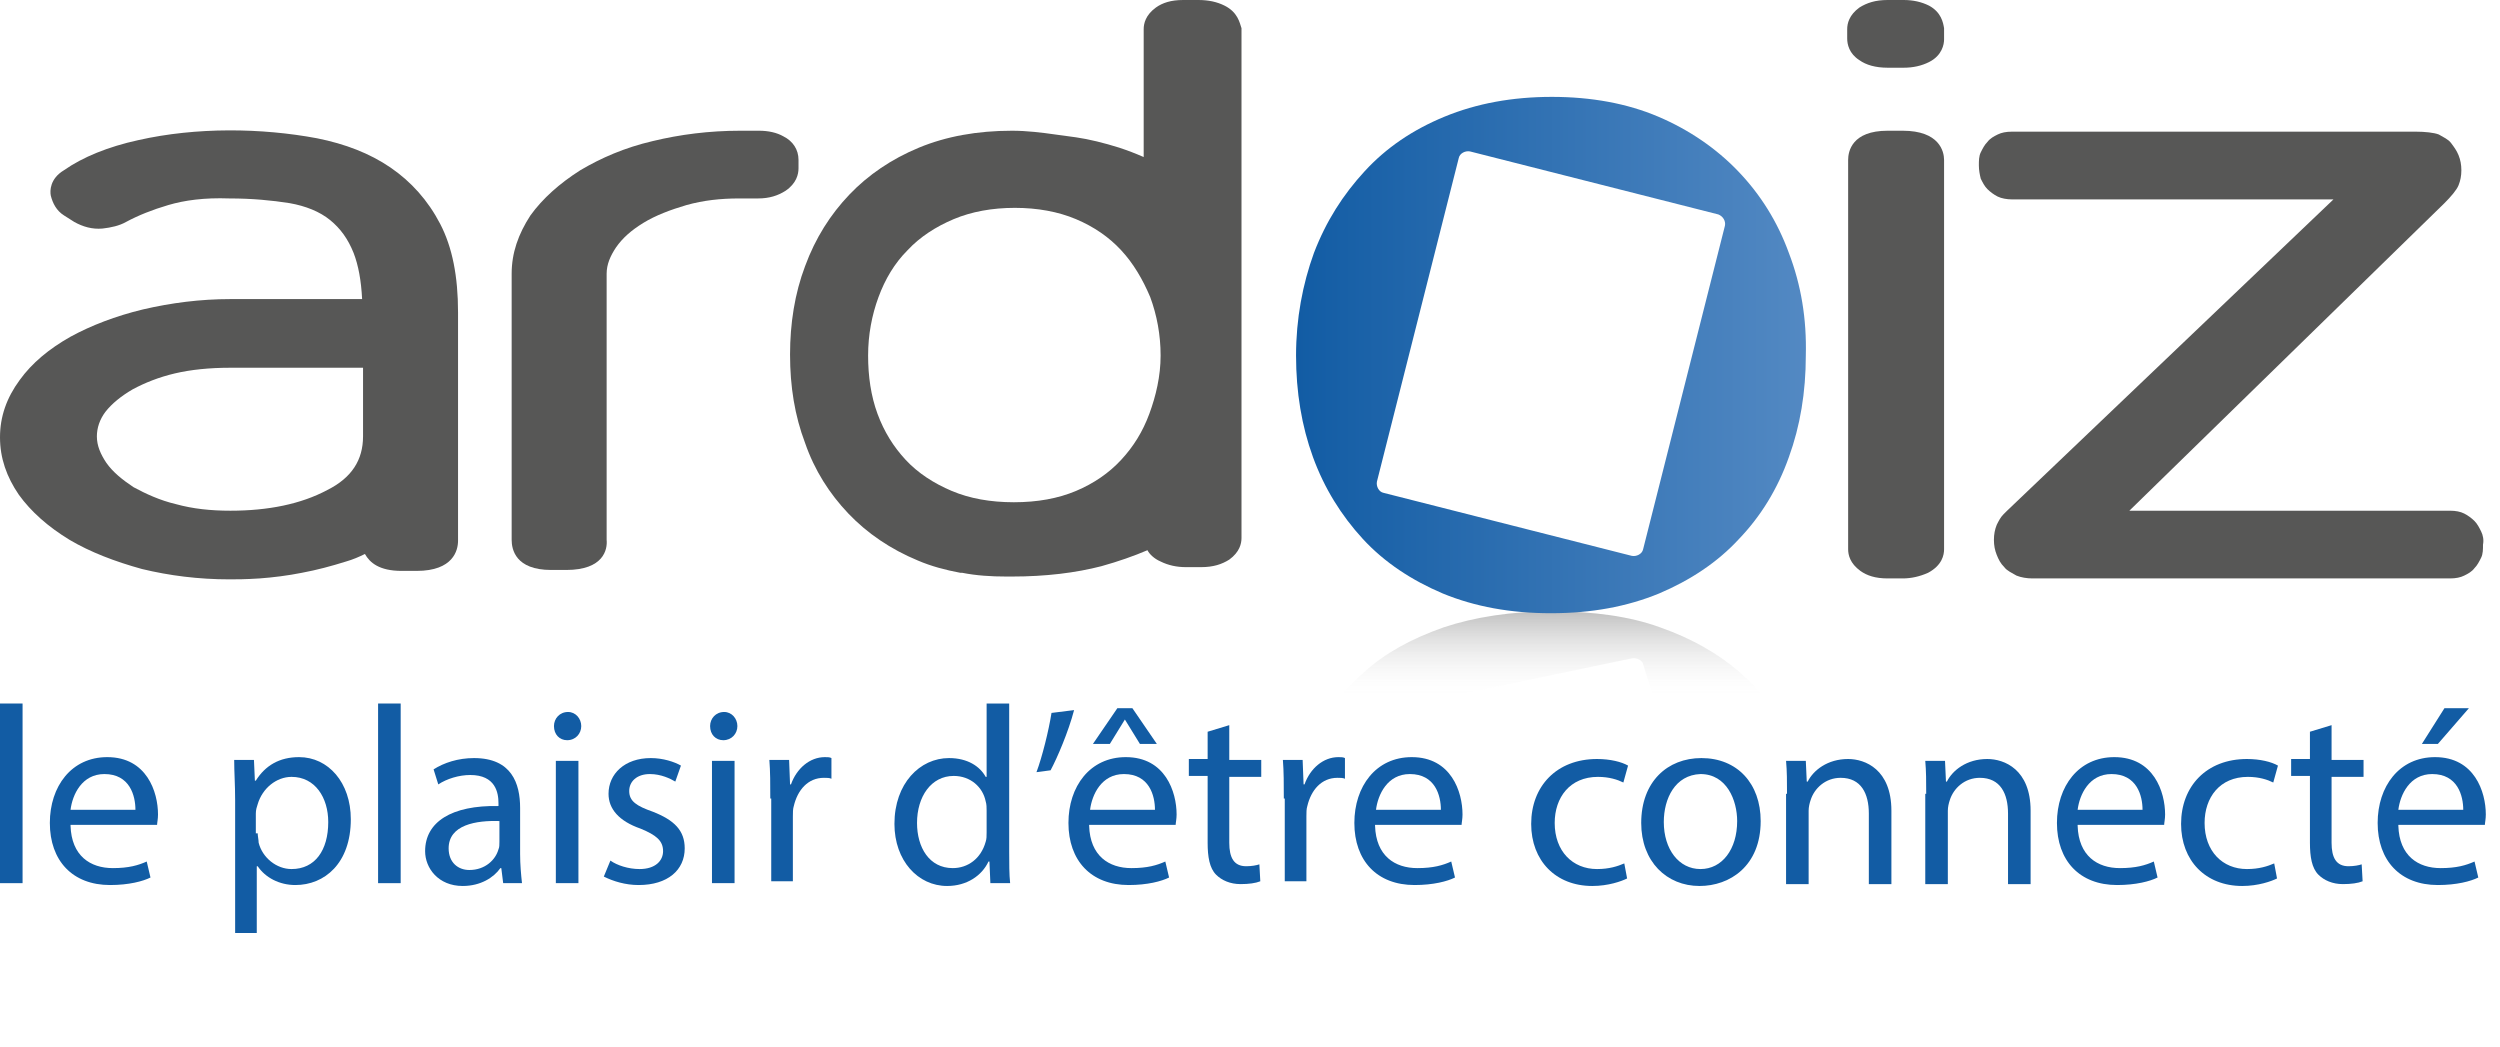<svg width="148" height="62" viewBox="0 0 148 62" fill="none" xmlns="http://www.w3.org/2000/svg">
<path d="M0 41.648H1.336V52.283H0V41.648Z" fill="#125CA4"/>
<path d="M4.176 48.886C4.232 50.668 5.345 51.392 6.682 51.392C7.628 51.392 8.185 51.225 8.686 51.002L8.909 51.949C8.463 52.172 7.628 52.394 6.515 52.394C4.287 52.394 2.951 50.947 2.951 48.719C2.951 46.548 4.232 44.822 6.348 44.822C8.686 44.822 9.354 46.882 9.354 48.218C9.354 48.497 9.299 48.719 9.299 48.831H4.176V48.886ZM8.018 47.94C8.018 47.105 7.684 45.824 6.181 45.824C4.844 45.824 4.287 47.049 4.176 47.94H8.018Z" fill="#125CA4"/>
<path d="M13.92 47.383C13.92 46.437 13.864 45.713 13.864 44.989H15.034L15.089 46.214H15.145C15.702 45.323 16.537 44.822 17.706 44.822C19.432 44.822 20.768 46.325 20.768 48.497C20.768 51.114 19.209 52.394 17.483 52.394C16.537 52.394 15.702 51.949 15.256 51.281H15.201V55.234H13.92V47.383ZM15.256 49.332C15.256 49.499 15.312 49.722 15.312 49.889C15.535 50.779 16.37 51.448 17.261 51.448C18.653 51.448 19.432 50.334 19.432 48.664C19.432 47.216 18.653 45.991 17.261 45.991C16.37 45.991 15.535 46.659 15.256 47.606C15.201 47.773 15.145 47.94 15.145 48.163V49.332H15.256Z" fill="#125CA4"/>
<path d="M22.383 41.648H23.72V52.283H22.383V41.648Z" fill="#125CA4"/>
<path d="M29.788 52.283L29.677 51.392H29.622C29.232 51.949 28.452 52.45 27.394 52.45C25.947 52.45 25.167 51.392 25.167 50.39C25.167 48.664 26.726 47.662 29.51 47.717V47.55C29.51 46.938 29.343 45.88 27.84 45.88C27.172 45.88 26.448 46.103 25.947 46.437L25.668 45.546C26.281 45.156 27.116 44.878 28.062 44.878C30.29 44.878 30.791 46.381 30.791 47.829V50.557C30.791 51.169 30.846 51.782 30.902 52.283H29.788ZM29.622 48.608C28.174 48.553 26.559 48.831 26.559 50.223C26.559 51.058 27.116 51.504 27.784 51.504C28.731 51.504 29.343 50.891 29.51 50.279C29.566 50.167 29.566 50 29.566 49.833V48.608H29.622Z" fill="#125CA4"/>
<path d="M34.41 42.984C34.41 43.43 34.076 43.82 33.575 43.82C33.129 43.82 32.795 43.486 32.795 42.984C32.795 42.539 33.129 42.149 33.63 42.149C34.076 42.149 34.41 42.539 34.41 42.984ZM32.906 52.283V45.044H34.243V52.283H32.906Z" fill="#125CA4"/>
<path d="M36.136 50.947C36.526 51.225 37.194 51.448 37.862 51.448C38.809 51.448 39.254 50.947 39.254 50.39C39.254 49.778 38.864 49.443 37.918 49.054C36.637 48.608 36.025 47.884 36.025 46.993C36.025 45.824 36.971 44.878 38.53 44.878C39.254 44.878 39.922 45.1 40.312 45.323L39.978 46.27C39.699 46.103 39.142 45.824 38.474 45.824C37.695 45.824 37.249 46.27 37.249 46.827C37.249 47.439 37.695 47.717 38.641 48.051C39.922 48.553 40.535 49.165 40.535 50.223C40.535 51.504 39.532 52.394 37.806 52.394C37.027 52.394 36.303 52.172 35.746 51.893L36.136 50.947Z" fill="#125CA4"/>
<path d="M43.653 42.984C43.653 43.43 43.319 43.82 42.817 43.82C42.372 43.82 42.038 43.486 42.038 42.984C42.038 42.539 42.372 42.149 42.873 42.149C43.319 42.149 43.653 42.539 43.653 42.984ZM42.149 52.283V45.044H43.486V52.283H42.149Z" fill="#125CA4"/>
<path d="M45.601 47.272C45.601 46.437 45.601 45.657 45.546 44.989H46.715L46.771 46.437H46.826C47.16 45.49 47.94 44.822 48.831 44.822C48.998 44.822 49.109 44.822 49.221 44.877V46.102C49.109 46.047 48.942 46.047 48.775 46.047C47.828 46.047 47.216 46.771 46.993 47.717C46.938 47.884 46.938 48.107 46.938 48.33V52.171H45.657V47.272H45.601Z" fill="#125CA4"/>
<path d="M59.744 41.648V50.39C59.744 51.058 59.744 51.782 59.8 52.283H58.63L58.575 51.002H58.519C58.129 51.837 57.239 52.45 56.069 52.45C54.343 52.45 52.951 50.947 52.951 48.775C52.951 46.381 54.455 44.878 56.181 44.878C57.294 44.878 58.018 45.379 58.352 45.991H58.408V41.648H59.744ZM58.408 47.996C58.408 47.829 58.408 47.606 58.352 47.439C58.185 46.604 57.461 45.935 56.459 45.935C55.123 45.935 54.288 47.16 54.288 48.719C54.288 50.167 55.011 51.392 56.403 51.392C57.294 51.392 58.074 50.835 58.352 49.833C58.408 49.666 58.408 49.499 58.408 49.276V47.996Z" fill="#125CA4"/>
<path d="M63.586 42.038C63.252 43.319 62.584 44.878 62.194 45.602L61.359 45.713C61.693 44.822 62.083 43.263 62.249 42.205L63.586 42.038Z" fill="#125CA4"/>
<path d="M64.477 48.886C64.532 50.668 65.646 51.392 66.982 51.392C67.929 51.392 68.486 51.225 68.987 51.002L69.21 51.949C68.764 52.172 67.929 52.394 66.815 52.394C64.588 52.394 63.252 50.947 63.252 48.719C63.252 46.548 64.532 44.822 66.648 44.822C68.987 44.822 69.655 46.882 69.655 48.218C69.655 48.497 69.599 48.719 69.599 48.831H64.477V48.886ZM68.374 47.94C68.374 47.105 68.04 45.824 66.537 45.824C65.201 45.824 64.644 47.049 64.532 47.94H68.374ZM67.038 41.926L68.486 44.042H67.484L66.593 42.595L65.702 44.042H64.7L66.147 41.926H67.038Z" fill="#125CA4"/>
<path d="M72.773 42.929V44.989H74.666V45.991H72.773V49.889C72.773 50.779 73.051 51.281 73.775 51.281C74.109 51.281 74.388 51.225 74.555 51.169L74.61 52.172C74.332 52.283 73.942 52.339 73.441 52.339C72.829 52.339 72.327 52.116 71.993 51.782C71.604 51.392 71.492 50.724 71.492 49.889V45.935H70.379V44.933H71.492V43.319L72.773 42.929Z" fill="#125CA4"/>
<path d="M76.002 47.272C76.002 46.437 76.002 45.657 75.947 44.989H77.116L77.172 46.437H77.227C77.561 45.49 78.341 44.822 79.232 44.822C79.399 44.822 79.51 44.822 79.621 44.877V46.102C79.51 46.047 79.343 46.047 79.176 46.047C78.23 46.047 77.617 46.771 77.394 47.717C77.339 47.884 77.339 48.107 77.339 48.33V52.171H76.058V47.272H76.002Z" fill="#125CA4"/>
<path d="M81.403 48.886C81.459 50.668 82.572 51.392 83.909 51.392C84.855 51.392 85.412 51.225 85.913 51.002L86.136 51.949C85.691 52.172 84.855 52.394 83.742 52.394C81.514 52.394 80.178 50.947 80.178 48.719C80.178 46.548 81.459 44.822 83.575 44.822C85.913 44.822 86.581 46.882 86.581 48.218C86.581 48.497 86.526 48.719 86.526 48.831H81.403V48.886ZM85.301 47.94C85.301 47.105 84.967 45.824 83.463 45.824C82.127 45.824 81.57 47.049 81.459 47.94H85.301Z" fill="#125CA4"/>
<path d="M96.325 52.005C95.991 52.172 95.212 52.45 94.265 52.45C92.094 52.45 90.646 50.947 90.646 48.775C90.646 46.548 92.149 44.933 94.544 44.933C95.323 44.933 95.991 45.1 96.381 45.323L96.103 46.325C95.769 46.158 95.267 45.991 94.599 45.991C92.929 45.991 92.038 47.216 92.038 48.719C92.038 50.39 93.096 51.448 94.544 51.448C95.267 51.448 95.769 51.281 96.158 51.114L96.325 52.005Z" fill="#125CA4"/>
<path d="M104.232 48.608C104.232 51.281 102.394 52.45 100.613 52.45C98.664 52.45 97.16 51.002 97.16 48.72C97.16 46.27 98.719 44.878 100.724 44.878C102.84 44.878 104.232 46.381 104.232 48.608ZM98.497 48.664C98.497 50.279 99.388 51.448 100.668 51.448C101.949 51.448 102.84 50.279 102.84 48.608C102.84 47.383 102.227 45.824 100.668 45.824C99.165 45.88 98.497 47.272 98.497 48.664Z" fill="#125CA4"/>
<path d="M105.791 46.993C105.791 46.27 105.791 45.657 105.735 45.045H106.904L106.96 46.27H107.016C107.35 45.602 108.185 44.933 109.41 44.933C110.412 44.933 111.971 45.546 111.971 47.996V52.339H110.635V48.163C110.635 46.993 110.189 46.047 108.965 46.047C108.074 46.047 107.405 46.659 107.183 47.383C107.127 47.55 107.071 47.773 107.071 47.996V52.339H105.735V46.993H105.791Z" fill="#125CA4"/>
<path d="M114.031 46.993C114.031 46.27 114.031 45.657 113.976 45.045H115.145L115.201 46.27H115.256C115.59 45.602 116.425 44.933 117.65 44.933C118.653 44.933 120.212 45.546 120.212 47.996V52.339H118.875V48.163C118.875 46.993 118.43 46.047 117.205 46.047C116.314 46.047 115.646 46.659 115.423 47.383C115.368 47.55 115.312 47.773 115.312 47.996V52.339H113.976V46.993H114.031Z" fill="#125CA4"/>
<path d="M122.996 48.886C123.051 50.668 124.165 51.392 125.501 51.392C126.448 51.392 127.005 51.225 127.506 51.002L127.728 51.949C127.283 52.172 126.448 52.394 125.334 52.394C123.107 52.394 121.771 50.947 121.771 48.719C121.771 46.548 123.051 44.822 125.167 44.822C127.506 44.822 128.174 46.882 128.174 48.218C128.174 48.497 128.118 48.719 128.118 48.831H122.996V48.886ZM126.838 47.94C126.838 47.105 126.503 45.824 125 45.824C123.664 45.824 123.107 47.049 122.996 47.94H126.838Z" fill="#125CA4"/>
<path d="M134.8 52.005C134.466 52.172 133.686 52.45 132.74 52.45C130.568 52.45 129.12 50.947 129.12 48.775C129.12 46.548 130.624 44.933 133.018 44.933C133.797 44.933 134.466 45.1 134.855 45.323L134.577 46.325C134.243 46.158 133.742 45.991 133.074 45.991C131.403 45.991 130.512 47.216 130.512 48.719C130.512 50.39 131.57 51.448 133.018 51.448C133.742 51.448 134.243 51.281 134.633 51.114L134.8 52.005Z" fill="#125CA4"/>
<path d="M138.029 42.929V44.989H139.922V45.991H138.029V49.889C138.029 50.779 138.308 51.281 139.031 51.281C139.365 51.281 139.644 51.225 139.811 51.169L139.867 52.172C139.588 52.283 139.198 52.339 138.697 52.339C138.085 52.339 137.584 52.116 137.25 51.782C136.86 51.392 136.748 50.724 136.748 49.889V45.935H135.635V44.933H136.748V43.319L138.029 42.929Z" fill="#125CA4"/>
<path d="M141.982 48.886C142.038 50.668 143.152 51.392 144.488 51.392C145.434 51.392 145.991 51.225 146.492 51.002L146.715 51.949C146.27 52.172 145.434 52.394 144.321 52.394C142.094 52.394 140.757 50.947 140.757 48.719C140.757 46.548 142.038 44.822 144.154 44.822C146.492 44.822 147.16 46.882 147.16 48.218C147.16 48.497 147.105 48.719 147.105 48.831H141.982V48.886ZM145.824 47.94C145.824 47.105 145.49 45.824 143.987 45.824C142.65 45.824 142.094 47.049 141.982 47.94H145.824ZM146.158 41.926L144.321 44.042H143.374L144.711 41.926H146.158Z" fill="#125CA4"/>
<path opacity="0.35" d="M106.96 48.831C106.96 47.049 106.626 45.379 105.958 43.82C105.29 42.261 104.343 40.98 103.007 39.811C101.726 38.697 100.167 37.806 98.274 37.138C96.437 36.47 94.265 36.192 91.871 36.192C89.477 36.192 87.305 36.526 85.468 37.138C83.575 37.806 82.016 38.642 80.735 39.811C79.454 40.924 78.452 42.261 77.784 43.82C77.116 45.379 76.782 46.993 76.782 48.831C76.782 50.668 77.116 52.283 77.84 53.842C78.508 55.401 79.51 56.737 80.847 57.851C82.127 58.965 83.742 59.855 85.579 60.523C87.472 61.192 89.588 61.47 91.927 61.47C94.265 61.47 96.381 61.136 98.218 60.523C100.056 59.855 101.671 59.02 102.951 57.851C104.232 56.737 105.234 55.401 105.958 53.842C106.626 52.283 106.96 50.613 106.96 48.831ZM101.726 55.735L87.027 58.797C86.749 58.853 86.414 58.686 86.359 58.463L81.515 42.595C81.459 42.372 81.626 42.094 81.904 42.038L96.604 38.976C96.882 38.92 97.216 39.087 97.272 39.31L102.116 55.178C102.172 55.401 102.005 55.679 101.726 55.735Z" fill="url(#paint0_linear_340_3423)"/>
<path d="M105.902 14.978C105.234 13.14 104.232 11.526 102.895 10.134C101.615 8.797 100 7.684 98.163 6.904C96.325 6.125 94.21 5.735 91.871 5.735C89.532 5.735 87.417 6.125 85.523 6.904C83.63 7.684 82.071 8.742 80.791 10.134C79.51 11.526 78.508 13.085 77.784 14.978C77.116 16.815 76.726 18.875 76.726 21.047C76.726 23.218 77.06 25.223 77.728 27.06C78.397 28.898 79.399 30.512 80.679 31.904C81.96 33.296 83.575 34.354 85.412 35.134C87.305 35.913 89.421 36.303 91.815 36.303C94.21 36.303 96.325 35.913 98.218 35.134C100.056 34.354 101.671 33.296 102.951 31.904C104.232 30.568 105.234 28.953 105.902 27.06C106.57 25.223 106.904 23.218 106.904 21.047C106.96 18.875 106.626 16.871 105.902 14.978ZM102.116 13.363L97.272 32.517C97.216 32.795 96.882 32.962 96.604 32.907L81.904 29.176C81.626 29.12 81.459 28.786 81.515 28.508L86.359 9.354C86.414 9.076 86.749 8.909 87.027 8.965L101.726 12.695C102.005 12.806 102.172 13.085 102.116 13.363Z" fill="url(#paint1_linear_340_3423)"/>
<path d="M26.058 13.252C25.334 11.86 24.332 10.746 23.107 9.911C21.882 9.076 20.434 8.519 18.764 8.185C15.479 7.572 11.637 7.517 8.185 8.296C6.403 8.686 4.9 9.298 3.786 10.078C2.951 10.579 2.951 11.303 3.007 11.581C3.118 12.027 3.341 12.472 3.786 12.751L4.399 13.14C4.9 13.419 5.457 13.586 6.069 13.53C6.57 13.474 7.071 13.363 7.461 13.14C8.185 12.751 9.02 12.416 9.967 12.138C10.913 11.86 12.082 11.693 13.586 11.748C14.922 11.748 16.091 11.86 17.149 12.027C18.096 12.194 18.931 12.528 19.544 13.029C20.156 13.53 20.601 14.143 20.935 14.978C21.214 15.701 21.381 16.592 21.437 17.706H13.641C11.86 17.706 10.134 17.929 8.463 18.318C6.849 18.708 5.401 19.265 4.176 19.933C2.895 20.657 1.893 21.492 1.169 22.494C0.39 23.552 0 24.666 0 25.891C0 27.116 0.39 28.229 1.114 29.287C1.837 30.29 2.84 31.18 4.12 31.96C5.345 32.684 6.793 33.24 8.408 33.686C10.022 34.076 11.748 34.298 13.586 34.298C13.976 34.298 14.532 34.298 15.367 34.243C16.147 34.187 17.038 34.076 17.873 33.909C18.764 33.742 19.599 33.519 20.49 33.24C20.88 33.129 21.27 32.962 21.604 32.795C21.882 33.296 22.439 33.797 23.775 33.797H24.666C26.837 33.797 27.116 32.572 27.116 32.016V18.485C27.116 16.37 26.782 14.644 26.058 13.252ZM21.492 25.835C21.492 27.227 20.824 28.285 19.376 29.009C17.817 29.844 15.869 30.234 13.641 30.234C12.472 30.234 11.414 30.122 10.412 29.844C9.465 29.621 8.63 29.232 7.906 28.842C7.238 28.396 6.682 27.951 6.292 27.394C5.958 26.893 5.735 26.392 5.735 25.835C5.735 25.334 5.902 24.833 6.236 24.387C6.626 23.886 7.183 23.441 7.851 23.051C8.575 22.661 9.41 22.327 10.356 22.105C11.303 21.882 12.416 21.771 13.586 21.771H21.492V25.835Z" fill="#575756"/>
<path d="M33.519 33.742H32.628C30.512 33.742 30.29 32.517 30.29 31.96V16.203C30.29 14.978 30.679 13.864 31.403 12.751C32.127 11.748 33.129 10.857 34.354 10.078C35.579 9.354 36.971 8.742 38.642 8.352C40.256 7.962 41.982 7.739 43.82 7.739H44.933C45.49 7.739 45.991 7.851 46.381 8.074C46.938 8.352 47.272 8.853 47.272 9.466V9.967C47.272 10.301 47.16 10.857 46.492 11.303C46.047 11.581 45.546 11.748 44.877 11.748H43.764C42.65 11.748 41.648 11.86 40.646 12.138C39.699 12.417 38.809 12.751 38.085 13.196C37.361 13.642 36.86 14.087 36.47 14.644C36.136 15.145 35.913 15.646 35.913 16.203V31.96C35.969 32.517 35.746 33.742 33.519 33.742Z" fill="#575756"/>
<path d="M112.639 34.243H111.748C111.025 34.243 110.524 34.076 110.134 33.797C109.521 33.352 109.41 32.851 109.41 32.517V9.466C109.41 8.964 109.633 7.739 111.748 7.739H112.639C114.811 7.739 115.089 8.964 115.089 9.466V32.517C115.089 32.851 114.978 33.463 114.143 33.909C113.642 34.132 113.14 34.243 112.639 34.243Z" fill="#575756"/>
<path d="M114.198 0.334C113.753 0.111 113.252 0 112.695 0H111.748C111.025 0 110.524 0.167 110.078 0.445C109.466 0.891 109.354 1.392 109.354 1.726V2.06V2.227V2.283C109.354 2.617 109.466 3.174 110.078 3.563C110.468 3.842 111.025 4.009 111.748 4.009H112.695C113.252 4.009 113.753 3.898 114.198 3.675C114.978 3.285 115.089 2.617 115.089 2.339V2.227V2.06V1.67C115.034 1.336 114.922 0.724 114.198 0.334Z" fill="#575756"/>
<path d="M72.495 0.334C72.049 0.111 71.548 0 70.936 0H70.045C69.321 0 68.82 0.167 68.43 0.445C67.817 0.891 67.706 1.392 67.706 1.726V9.298C67.205 9.076 66.76 8.909 66.258 8.742C65.368 8.463 64.477 8.241 63.697 8.129C63.252 8.074 62.862 8.018 62.472 7.962C61.693 7.851 60.802 7.739 59.911 7.739C57.851 7.739 56.013 8.074 54.399 8.742C52.784 9.41 51.392 10.356 50.278 11.526C49.165 12.695 48.274 14.087 47.661 15.757C47.049 17.372 46.771 19.154 46.771 20.991C46.771 22.884 47.049 24.61 47.661 26.225C48.218 27.84 49.109 29.232 50.223 30.401C51.336 31.57 52.728 32.517 54.343 33.185C55.123 33.519 55.958 33.742 56.849 33.909H56.904C56.904 33.909 56.904 33.909 56.96 33.909C57.795 34.076 58.686 34.131 59.577 34.131C59.688 34.131 59.8 34.131 59.911 34.131C61.915 34.131 63.697 33.909 65.201 33.519C66.203 33.241 67.149 32.907 67.929 32.572C68.04 32.795 68.319 33.074 68.708 33.241C69.154 33.463 69.655 33.575 70.212 33.575H71.103C71.826 33.575 72.328 33.408 72.773 33.129C73.385 32.684 73.497 32.183 73.497 31.849V1.67C73.385 1.336 73.274 0.724 72.495 0.334ZM68.04 24.499C67.65 25.557 67.094 26.448 66.37 27.227C65.646 28.007 64.755 28.619 63.697 29.065C62.639 29.51 61.414 29.733 60.022 29.733C58.63 29.733 57.405 29.51 56.347 29.065C55.29 28.619 54.343 28.007 53.619 27.227C52.895 26.448 52.339 25.557 51.949 24.499C51.559 23.441 51.392 22.272 51.392 21.047C51.392 19.822 51.615 18.653 52.005 17.595C52.394 16.537 52.951 15.59 53.73 14.811C54.454 14.031 55.401 13.419 56.459 12.973C57.517 12.528 58.742 12.305 60.078 12.305C61.414 12.305 62.639 12.528 63.697 12.973C64.755 13.419 65.646 14.031 66.37 14.811C67.094 15.59 67.65 16.537 68.096 17.595C68.486 18.653 68.708 19.822 68.708 21.047C68.708 22.272 68.43 23.441 68.04 24.499Z" fill="#575756"/>
<path d="M146.882 31.459C146.771 31.236 146.659 31.014 146.492 30.846C146.325 30.679 146.103 30.512 145.88 30.401C145.657 30.29 145.379 30.234 145.045 30.234C144.989 30.234 144.989 30.234 144.655 30.234H126.058L144.711 12.027C145.1 11.637 145.435 11.247 145.546 10.969C145.657 10.691 145.713 10.412 145.713 10.078C145.713 9.744 145.657 9.466 145.546 9.187C145.435 8.909 145.267 8.686 145.1 8.463C144.933 8.241 144.655 8.129 144.377 7.962C144.098 7.851 143.541 7.795 143.04 7.795H119.098C118.764 7.795 118.486 7.851 118.263 7.962C118.04 8.074 117.818 8.185 117.651 8.408C117.483 8.575 117.372 8.797 117.261 9.02C117.149 9.243 117.149 9.521 117.149 9.8C117.149 10.078 117.205 10.356 117.261 10.579C117.372 10.802 117.483 11.025 117.651 11.192C117.818 11.359 118.04 11.526 118.263 11.637C118.486 11.748 118.82 11.804 119.098 11.804H138.141L118.82 30.234C118.764 30.29 118.597 30.457 118.597 30.457C118.43 30.624 118.319 30.846 118.207 31.069C118.096 31.348 118.04 31.626 118.04 31.96C118.04 32.294 118.096 32.572 118.207 32.851C118.319 33.129 118.43 33.352 118.653 33.575C118.82 33.797 119.098 33.909 119.377 34.076C119.655 34.187 119.989 34.243 120.323 34.243C120.379 34.243 120.602 34.243 120.713 34.243H144.655C144.766 34.243 144.989 34.243 145.045 34.243C145.379 34.243 145.657 34.187 145.88 34.076C146.103 33.965 146.325 33.853 146.492 33.63C146.659 33.463 146.771 33.241 146.882 33.018C146.994 32.795 146.994 32.517 146.994 32.238C147.049 31.96 146.994 31.682 146.882 31.459Z" fill="#575756"/>
<defs>
<linearGradient id="paint0_linear_340_3423" x1="91.876" y1="36.22" x2="91.876" y2="61.456" gradientUnits="userSpaceOnUse">
<stop stop-opacity="0.7"/>
<stop offset="0.205" stop-color="white" stop-opacity="0"/>
</linearGradient>
<linearGradient id="paint1_linear_340_3423" x1="76.793" y1="21.036" x2="106.96" y2="21.036" gradientUnits="userSpaceOnUse">
<stop stop-color="#125CA4"/>
<stop offset="1" stop-color="#5389C3"/>
</linearGradient>
</defs>
</svg>
